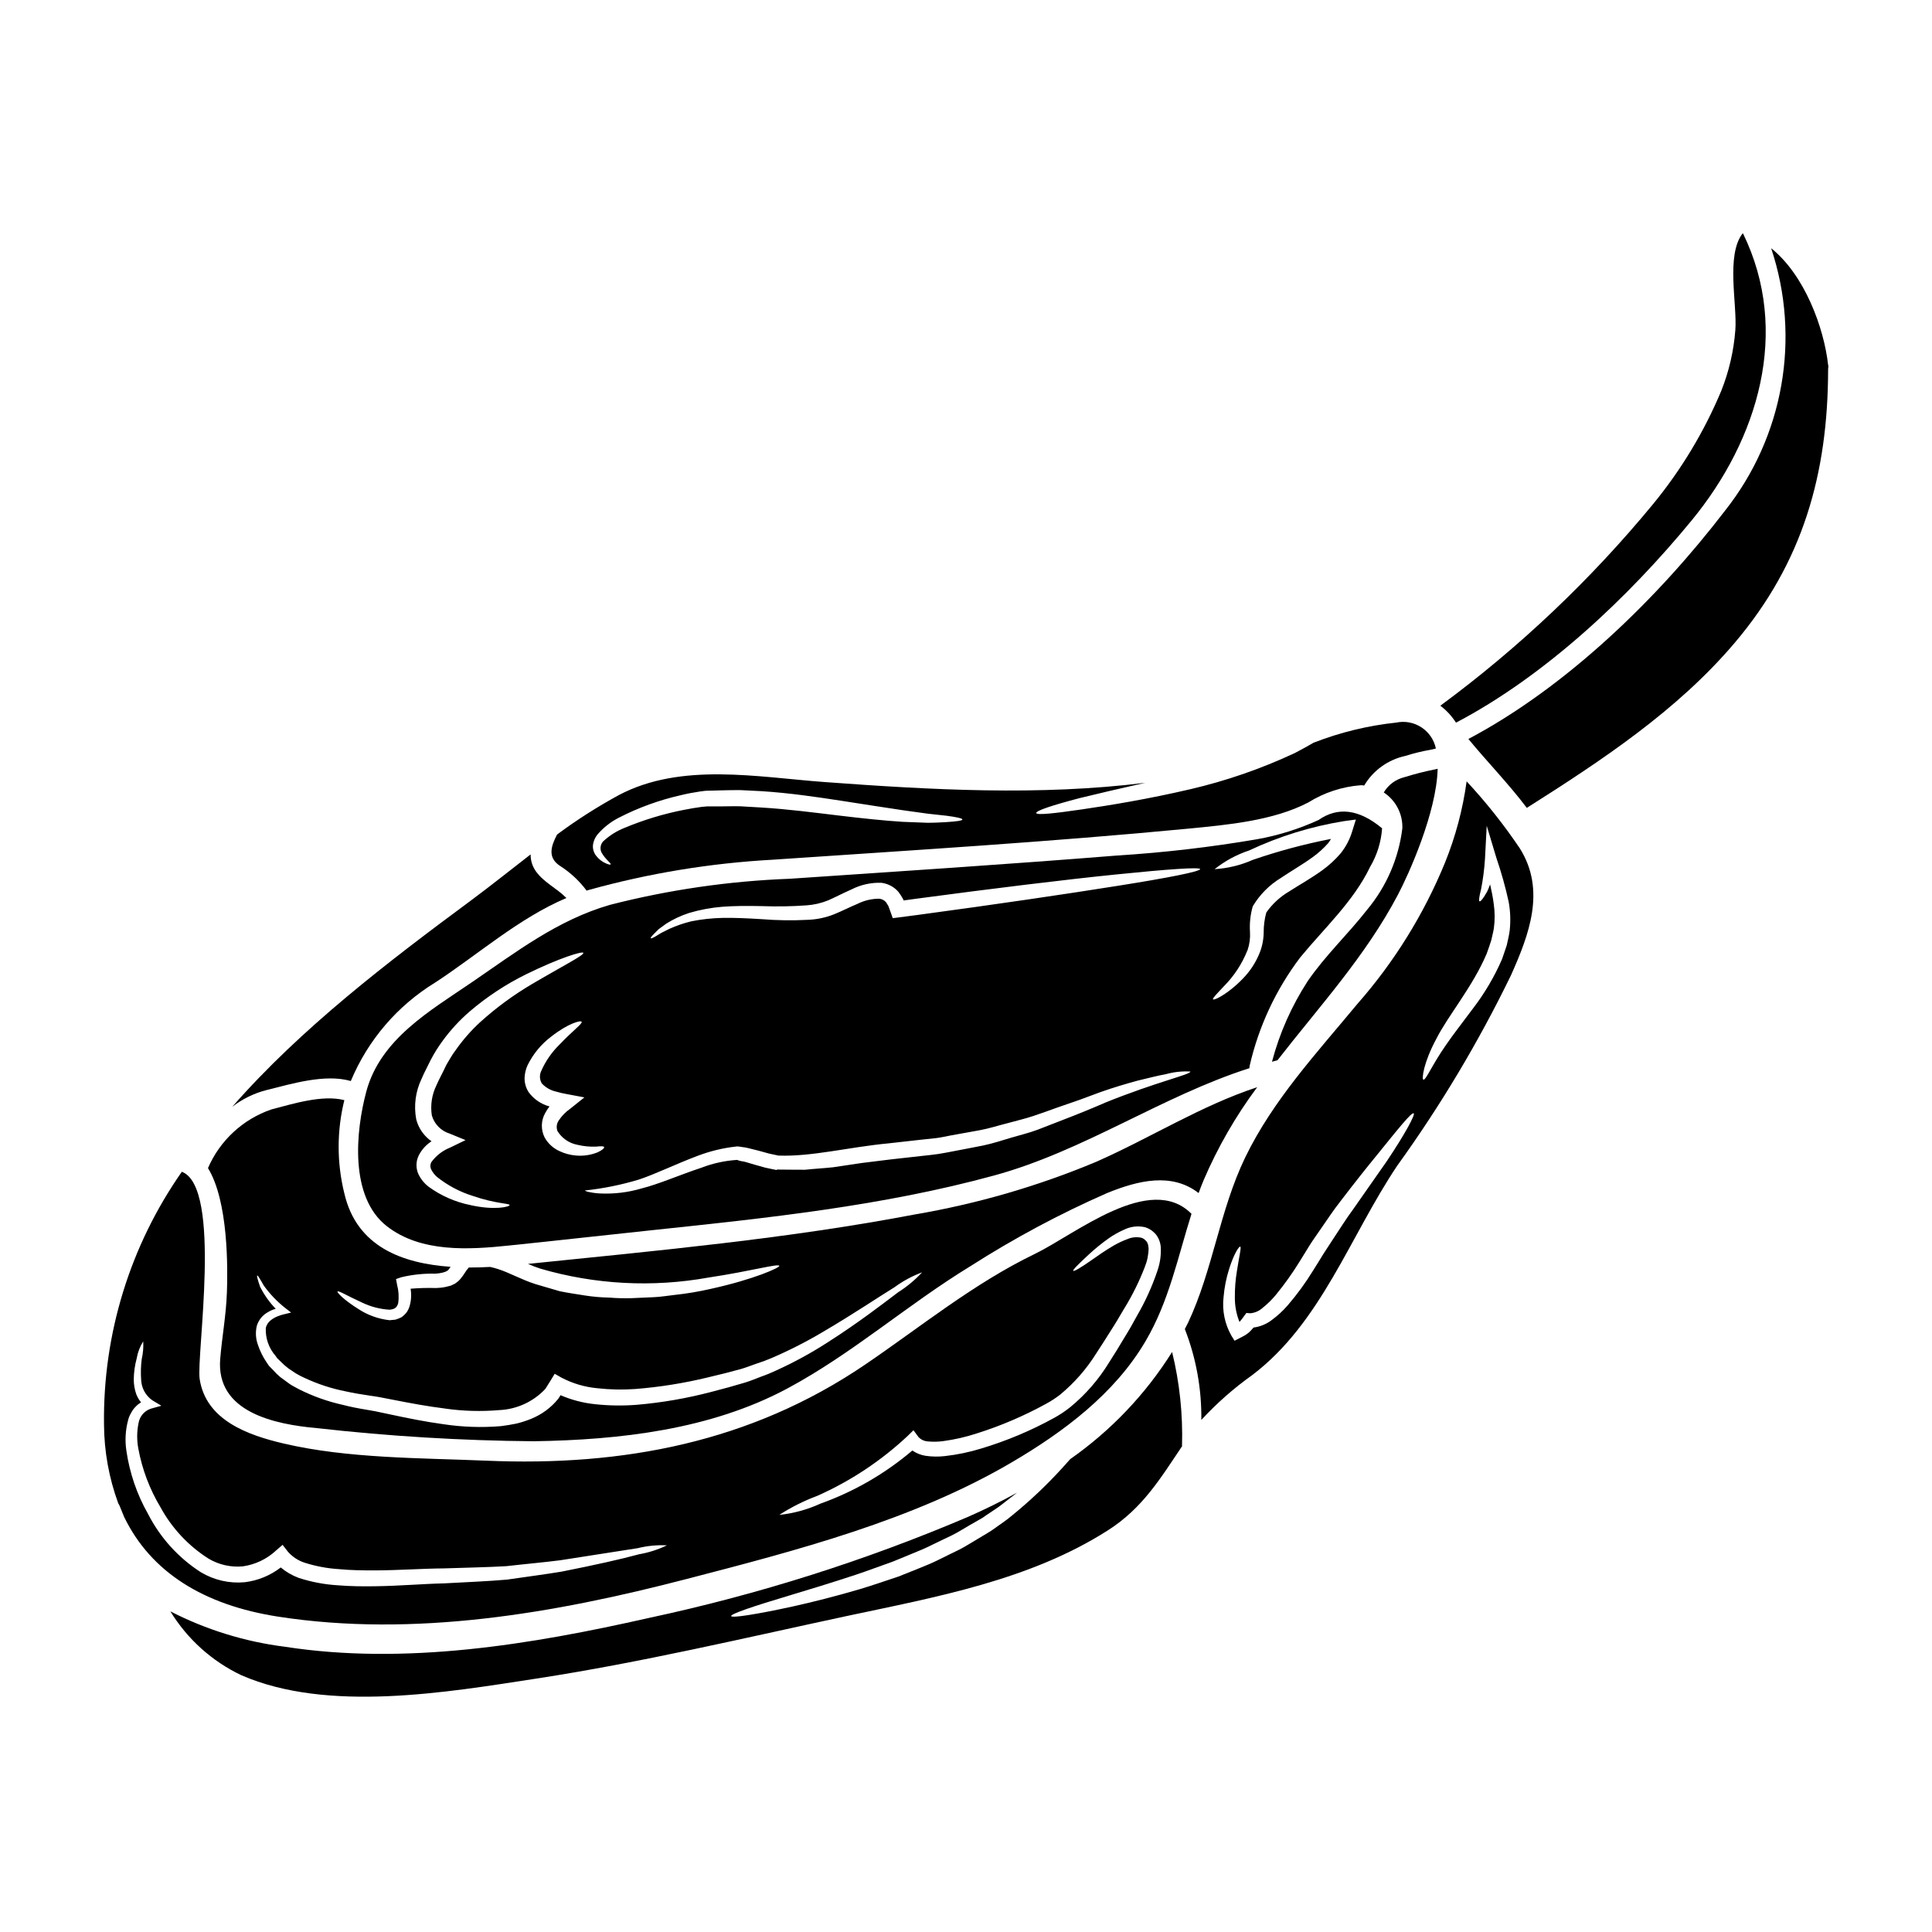 <?xml version="1.0" encoding="UTF-8"?>
<!-- Uploaded to: SVG Repo, www.svgrepo.com, Generator: SVG Repo Mixer Tools -->
<svg fill="#000000" width="800px" height="800px" version="1.1" viewBox="144 144 512 512" xmlns="http://www.w3.org/2000/svg">
 <g>
  <path d="m292.29 373.39c2.777 1.758 5.207 4.008 7.176 6.641 0.176-0.07 0.355-0.129 0.535-0.176 15.922-4.43 32.281-7.117 48.781-8.023 36.828-2.5 73.527-4.723 110.28-8.246 10.191-0.996 22.348-2.07 31.645-6.922h0.004c4.195-2.621 8.965-4.188 13.895-4.57 0.309 0 0.617 0.023 0.922 0.074 2.383-4.016 6.336-6.859 10.902-7.84 2.191-0.695 4.426-1.242 6.691-1.633 0.562-0.102 0.996-0.23 1.406-0.336-1.012-4.789-5.703-7.863-10.5-6.867-7.512 0.797-14.883 2.594-21.922 5.336-1.402 0.82-3.039 1.734-4.953 2.731-8.891 4.16-18.191 7.379-27.75 9.602-11.164 2.606-21.324 4.262-28.684 5.336-7.356 1.074-11.977 1.574-12.105 0.969-0.129-0.605 4.266-2.066 11.492-3.957 4.777-1.18 10.754-2.555 17.418-4.062-28.066 3.5-56.68 1.891-85.098-0.203-17.672-1.305-37.898-5.262-54.398 3.449-5.707 3.102-11.188 6.598-16.398 10.469-1.531 2.957-2.621 6.012 0.664 8.23zm10.168-8.375c1.562-1.785 3.453-3.254 5.566-4.328 5.195-2.668 10.707-4.668 16.402-5.953 1.609-0.395 3.266-0.715 5.031-0.973 0.434-0.074 0.871-0.125 1.355-0.176l0.359-0.023 0.395-0.027h0.637l2.606-0.074c1.734-0.027 3.543-0.102 5.336-0.078 1.84 0.102 3.727 0.18 5.617 0.281 7.562 0.488 14.562 1.535 20.918 2.504 6.356 0.969 12.027 1.895 16.805 2.582 2.402 0.332 4.574 0.613 6.465 0.895 1.914 0.203 3.551 0.383 4.902 0.535 2.68 0.359 4.188 0.688 4.188 0.996 0 0.309-1.508 0.512-4.238 0.688-1.383 0.078-3.066 0.18-5.008 0.18-1.941-0.078-4.164-0.18-6.617-0.254-4.875-0.309-10.676-0.922-17.035-1.684s-13.355-1.688-20.609-2.121l-5.336-0.309c-1.785-0.051-3.578 0.027-5.312 0.027h-3.473l-0.285 0.023c-0.355 0.027-0.762 0.078-1.148 0.102-1.574 0.203-3.148 0.484-4.699 0.789v-0.004c-5.445 1.062-10.77 2.68-15.887 4.828-1.871 0.746-3.606 1.812-5.117 3.148-1.051 0.738-1.426 2.125-0.891 3.293 1.121 2.016 2.703 2.914 2.426 3.191-0.102 0.125-0.484 0.051-1.148-0.227h-0.004c-1.07-0.449-2.004-1.176-2.707-2.098-0.59-0.773-0.883-1.734-0.82-2.703 0.125-1.121 0.59-2.18 1.328-3.031z"/>
  <path d="m236.97 430.48c4.523-10.844 12.352-19.977 22.371-26.105 11.191-7.305 22.195-17.086 34.762-22.395-2.555-2.606-5.926-4.062-8.098-7.086h0.004c-0.926-1.305-1.41-2.871-1.383-4.473-5.258 4.062-10.445 8.223-15.742 12.16-21.887 16.191-45.051 33.852-63.316 54.711 2.672-2.055 5.731-3.551 8.992-4.394 6.656-1.656 15.566-4.387 22.41-2.418z"/>
  <path d="m510.71 354.01c3.188 2.09 5.055 5.691 4.926 9.5-0.965 7.922-4.195 15.395-9.297 21.531-5.059 6.488-11.16 12.203-15.809 19.004l0.004-0.004c-4.258 6.566-7.449 13.762-9.445 21.328l1.457-0.395c11.082-14.254 23.367-27.609 31.926-43.879 2.781-5.262 10.234-21.711 10.52-33.355-0.152 0.023-0.281 0.074-0.457 0.102v0.004c-2.82 0.551-5.609 1.258-8.352 2.117-2.297 0.555-4.269 2.012-5.473 4.047z"/>
  <path d="m204.12 486.66c-0.203 5.871-1.277 11.594-1.762 17.445-1.18 14.094 14.328 17.367 25.645 18.363 19.078 2.156 38.254 3.316 57.453 3.481 22.781-0.359 46.867-3.066 67.27-14.023 17.188-9.219 31.773-22.191 48.375-32.332v0.004c11.57-7.406 23.703-13.902 36.285-19.422 8.266-3.371 17.16-5.512 24.262 0 0.395-1.098 0.816-2.195 1.273-3.293 3.758-8.793 8.543-17.109 14.254-24.773-15.016 4.957-28.223 13.41-42.754 19.816-15.375 6.426-31.434 11.086-47.859 13.895-33.852 6.465-68.344 9.605-102.64 13.125 1.066 0.48 2.156 0.898 3.266 1.254 14.48 4.231 29.75 5.039 44.598 2.359 11.516-1.738 18.5-3.781 18.742-3.09 0.152 0.434-6.562 3.543-18.207 6.102-3.176 0.727-6.391 1.262-9.629 1.609-1.738 0.18-3.543 0.512-5.414 0.586-1.875 0.074-3.805 0.152-5.769 0.254l-0.004 0.004c-2.035 0.062-4.074 0.012-6.102-0.152-2.148-0.039-4.293-0.227-6.414-0.559-2.172-0.359-4.445-0.664-6.641-1.125-2.094-0.613-4.215-1.25-6.383-1.867-3.856-1.223-6.922-3.039-9.984-4.008-0.68-0.223-1.371-0.41-2.07-0.562-1.867 0.102-3.754 0.152-5.668 0.152-0.027 0-0.027 0-0.027 0.023-0.434 0.488-0.816 1.016-1.152 1.574-0.242 0.395-0.516 0.77-0.816 1.125-0.363 0.508-0.812 0.949-1.328 1.301-0.191 0.164-0.406 0.297-0.637 0.395l-0.535 0.254-0.23 0.102-0.051 0.023-0.074 0.027-0.18 0.051-0.332 0.074-0.715 0.18-0.004 0.004c-0.848 0.184-1.711 0.285-2.578 0.305-2.258-0.066-4.519-0.008-6.769 0.18 0.258 1.559 0.164 3.156-0.281 4.672-0.184 0.57-0.449 1.113-0.785 1.609-0.391 0.488-0.844 0.922-1.355 1.281-0.516 0.258-1.055 0.473-1.609 0.637l-1.531 0.152c-2.949-0.32-5.781-1.336-8.266-2.961-3.961-2.477-5.723-4.422-5.543-4.648 0.227-0.332 2.426 1.074 6.465 2.914v-0.004c2.285 1.113 4.766 1.762 7.301 1.914 1.355-0.102 2.043-0.586 2.328-1.812h-0.004c0.219-1.605 0.113-3.234-0.305-4.801l-0.281-1.508 1.402-0.484c2.953-0.703 5.984-1.02 9.016-0.945 0.656-0.035 1.305-0.133 1.941-0.281l0.395-0.125 0.227-0.078 0.102-0.023h0.027l0.395-0.23c0.176-0.074 0.395-0.176 0.332-0.227 0.023-0.102 0.102-0.102 0.309-0.395 0.074-0.125 0.203-0.309 0.309-0.461-12.746-0.895-24.875-5.285-28.145-19.438l-0.004-0.004c-2.012-8.117-2.012-16.602 0-24.723-5.82-1.504-13.688 0.996-19.305 2.453h-0.004c-7.551 2.578-13.668 8.23-16.832 15.555 5.426 8.789 5.246 26.566 5.016 33.102zm7.941 8.684h0.004c0.477-1.57 1.562-2.883 3.016-3.652 0.617-0.379 1.289-0.66 1.992-0.844-1.668-1.723-3.062-3.691-4.141-5.832-0.66-1.895-0.918-2.914-0.762-2.992 0.152-0.078 0.711 0.848 1.684 2.582h-0.004c1.625 2.285 3.57 4.324 5.773 6.055l1.531 1.18-1.992 0.484c-1.992 0.484-4.289 1.531-4.723 3.625-0.121 2.695 0.801 5.332 2.582 7.359l0.332 0.484 0.176 0.23 0.078 0.051 0.922 0.895c0.598 0.609 1.234 1.172 1.914 1.684 0.637 0.434 1.305 0.871 1.992 1.328 0.75 0.445 1.527 0.848 2.324 1.199 3.461 1.617 7.106 2.809 10.852 3.543 1.969 0.438 4.039 0.789 6.156 1.098l1.574 0.23 0.918 0.152 0.82 0.152c1.07 0.203 2.168 0.434 3.293 0.637 4.418 0.871 8.961 1.711 13.66 2.297l0.004 0.008c4.727 0.668 9.52 0.801 14.277 0.391 4.644-0.203 9.027-2.219 12.203-5.613l1.305-2.07 1.18-1.941 1.785 1.02c2.953 1.547 6.18 2.504 9.5 2.809 3.344 0.379 6.711 0.445 10.066 0.207 6.473-0.512 12.895-1.539 19.203-3.066 3.039-0.711 6.004-1.453 8.836-2.242 1.18-0.336 2.754-0.949 4.062-1.406 1.352-0.422 2.68-0.914 3.977-1.473 4.684-2.008 9.23-4.32 13.609-6.922 8.148-4.777 14.508-9.094 19.027-11.875 2.238-1.645 4.699-2.969 7.305-3.934-1.883 2.027-4.019 3.805-6.359 5.285-4.238 3.195-10.316 7.918-18.414 13.102-4.434 2.883-9.078 5.43-13.895 7.613-1.297 0.617-2.625 1.164-3.981 1.633-1.406 0.535-2.578 1.047-4.266 1.574-2.887 0.871-5.871 1.688-8.961 2.481h-0.004c-6.496 1.707-13.129 2.852-19.82 3.422-3.625 0.277-7.266 0.227-10.879-0.156-3.188-0.32-6.309-1.129-9.246-2.398-0.203 0.336-0.395 0.664-0.637 1h-0.004c-1.883 2.312-4.32 4.113-7.082 5.234-1.301 0.539-2.644 0.973-4.012 1.301-1.352 0.281-2.68 0.484-4.008 0.66v0.004c-5.102 0.426-10.234 0.254-15.297-0.508-4.852-0.664-9.5-1.609-13.918-2.555-1.098-0.23-2.195-0.461-3.269-0.691l-0.82-0.176-0.305-0.051-0.395-0.074-1.633-0.285c-2.172-0.359-4.293-0.762-6.359-1.305-4.004-0.891-7.883-2.273-11.543-4.113-0.871-0.512-1.734-0.867-2.555-1.457s-1.609-1.18-2.402-1.758c-0.684-0.559-1.316-1.172-1.891-1.844l-0.895-0.918-0.281-0.281-0.023-0.051-0.027-0.051-0.199-0.281-0.359-0.535c-0.965-1.422-1.73-2.969-2.277-4.598-0.594-1.621-0.695-3.379-0.293-5.059z"/>
  <path d="m510.27 363.51c-6.078-5.062-11.695-5.793-16.855-2.195-5.168 2.367-10.617 4.074-16.215 5.082-12.309 2.106-24.723 3.551-37.188 4.328-28.91 2.328-57.797 4.191-86.707 6.156-16.094 0.598-32.082 2.918-47.684 6.922-13.867 4.008-24.824 12.488-36.574 20.508-11.02 7.535-24.16 14.992-27.945 28.859-2.863 10.602-4.523 28.043 5.41 35.781 8.988 7.027 21.711 6.258 32.461 5.117 12.723-1.301 25.414-2.754 38.133-4.086 30.266-3.191 60.863-6.406 90.309-14.453 23.906-6.516 44.391-20.996 67.699-28.453 0-0.23 0.027-0.461 0.074-0.688 2.387-10.391 6.949-20.156 13.383-28.656 6.336-7.715 14.148-14.867 18.5-23.957 1.852-3.125 2.949-6.641 3.199-10.266zm-241.67 99.836c-3.992-0.812-7.762-2.477-11.055-4.879-1.102-0.855-1.992-1.945-2.606-3.191-0.754-1.586-0.754-3.426 0-5.008 0.691-1.391 1.707-2.59 2.965-3.5 0.152-0.125 0.305-0.199 0.457-0.332l-0.004 0.004c-0.406-0.273-0.793-0.578-1.148-0.918-1.418-1.324-2.426-3.027-2.906-4.906-0.676-3.617-0.184-7.356 1.402-10.676 0.395-0.918 0.816-1.84 1.273-2.703l1.223-2.453h0.004c0.898-1.711 1.926-3.348 3.066-4.906 2.106-2.898 4.539-5.539 7.254-7.871 4.539-3.875 9.539-7.168 14.891-9.809 9.055-4.445 14.957-6.156 15.168-5.695 0.281 0.613-5.258 3.375-13.715 8.352h0.004c-4.894 2.891-9.48 6.269-13.691 10.09-2.414 2.227-4.582 4.711-6.461 7.406-0.516 0.672-0.984 1.379-1.406 2.117-0.395 0.738-0.867 1.355-1.273 2.246-0.41 0.895-0.82 1.688-1.25 2.531-0.434 0.844-0.789 1.574-1.125 2.363h-0.004c-1.215 2.477-1.641 5.266-1.223 7.992 0.656 2.289 2.422 4.094 4.699 4.805l4.238 1.734-4.062 1.969c-1.973 0.781-3.691 2.098-4.957 3.805-0.355 0.578-0.402 1.293-0.125 1.914 0.375 0.793 0.91 1.496 1.574 2.07 2.816 2.25 6.031 3.957 9.477 5.031 5.981 2.07 9.68 1.969 9.758 2.402 0.125 0.473-3.965 1.496-10.453 0.016zm27.945-13.129c-1.449-0.129-2.867-0.508-4.188-1.121-1.711-0.75-3.133-2.039-4.035-3.676-1.027-2.059-0.961-4.496 0.18-6.492 0.324-0.602 0.699-1.172 1.125-1.707-2.211-0.594-4.152-1.918-5.512-3.758-0.738-1.129-1.121-2.453-1.098-3.805 0.043-1.156 0.309-2.293 0.789-3.344 1.484-3.035 3.672-5.672 6.379-7.688 4.363-3.398 7.738-4.328 7.965-3.828 0.227 0.5-2.402 2.363-5.922 6.078v-0.004c-2.012 1.977-3.633 4.316-4.773 6.894-0.527 1.066-0.48 2.324 0.125 3.348 1.012 1.086 2.328 1.844 3.777 2.168 0.941 0.277 1.898 0.5 2.863 0.664l4.648 0.871-3.727 2.988c-1.203 0.828-2.234 1.875-3.039 3.09-0.598 0.832-0.73 1.906-0.359 2.859 1.168 1.891 3.074 3.207 5.258 3.625 1.621 0.391 3.289 0.555 4.957 0.484 1.277-0.125 2.07-0.148 2.144 0.129 0.074 0.281-0.461 0.766-1.656 1.355-1.871 0.77-3.902 1.066-5.918 0.867zm140.27-13.969c-3.422 1.48-7.203 3.039-11.363 4.625-2.094 0.816-4.215 1.656-6.434 2.5s-4.625 1.406-7.027 2.121c-2.402 0.715-4.852 1.531-7.43 2.07-2.578 0.539-5.234 0.996-7.918 1.531-1.352 0.254-2.731 0.535-4.086 0.738s-2.731 0.332-4.109 0.484c-2.785 0.309-5.57 0.641-8.43 0.945-2.578 0.336-5.117 0.641-7.688 0.949-2.527 0.395-5.031 0.762-7.508 1.121-2.531 0.281-5.035 0.395-7.477 0.664-2.504 0.023-4.957-0.051-7.328-0.051h-0.129l-0.074 0.125c-1.023-0.227-2.043-0.395-3.043-0.637-0.918-0.254-1.84-0.512-2.731-0.766-0.82-0.254-1.609-0.484-2.402-0.711l-0.004-0.004c-0.43-0.117-0.863-0.203-1.305-0.254l-0.66-0.18-0.285-0.125h-0.023v-0.004c-3.246 0.199-6.441 0.898-9.477 2.07-5.949 1.969-11.238 4.328-15.859 5.492-3.602 1.062-7.359 1.512-11.109 1.324-2.606-0.176-3.906-0.613-3.906-0.789v0.004c4.84-0.516 9.617-1.48 14.277-2.887 4.363-1.434 9.371-3.938 15.5-6.258 3.316-1.273 6.785-2.117 10.32-2.504l0.176-0.027h0.027l0.395 0.027h0.078l0.996 0.152v0.004c0.457 0.039 0.91 0.113 1.355 0.227 0.996 0.254 1.969 0.488 2.965 0.738 0.895 0.254 1.785 0.488 2.68 0.742l2.504 0.535c8.863 0.332 18.645-2.246 29.219-3.242 2.832-0.332 5.644-0.637 8.426-0.945 1.383-0.152 2.754-0.285 4.113-0.438 1.359-0.152 2.629-0.484 3.938-0.711 2.606-0.461 5.16-0.922 7.664-1.383 2.504-0.457 4.902-1.25 7.277-1.84 2.363-0.664 4.676-1.18 6.871-1.914 2.195-0.73 4.328-1.508 6.383-2.246l5.977-2.07c1.918-0.715 3.754-1.406 5.512-2.043 3.543-1.25 6.894-2.223 9.781-3.016 2.914-0.688 5.414-1.355 7.477-1.711l-0.004 0.004c2.125-0.602 4.336-0.844 6.539-0.711 0.227 0.754-8.941 2.723-22.656 8.27zm3.434-57.504c-13.586 2.168-32.309 4.93-52.996 7.715-1.633 0.199-3.266 0.434-4.875 0.637l-1.785 0.227-0.641-1.785-0.508-1.406c-0.203-0.359-0.438-0.738-0.641-1.047l-0.004 0.004c-0.457-0.523-1.098-0.855-1.789-0.922-1.996-0.004-3.961 0.461-5.746 1.355-2.043 0.844-4.059 1.895-6.258 2.785-2.207 0.875-4.547 1.367-6.922 1.453-4.094 0.215-8.195 0.156-12.281-0.176-3.754-0.227-7.176-0.395-10.293-0.332-2.777 0.055-5.543 0.355-8.266 0.895-2.019 0.484-3.984 1.16-5.879 2.016-0.789 0.395-1.457 0.715-2.043 1.023-0.586 0.309-1.07 0.664-1.48 0.895-0.82 0.484-1.277 0.664-1.383 0.562-0.102-0.102 0.203-0.535 0.871-1.18 0.332-0.355 0.738-0.766 1.223-1.227 0.59-0.434 1.25-0.895 1.996-1.453l0.004-0.004c1.898-1.195 3.941-2.148 6.078-2.84 2.844-0.844 5.773-1.391 8.73-1.633 3.242-0.254 6.816-0.254 10.57-0.176h0.004c3.938 0.145 7.879 0.078 11.809-0.203 1.973-0.137 3.914-0.586 5.746-1.332 1.918-0.844 3.938-1.914 6.156-2.887 2.445-1.246 5.168-1.855 7.914-1.762 1.738 0.211 3.336 1.051 4.496 2.363 0.484 0.637 0.918 1.309 1.301 2.012l0.102 0.309c1.047-0.152 2.094-0.309 3.148-0.434 20.789-2.781 39.641-5.082 53.25-6.465 13.609-1.383 22.121-1.992 22.195-1.406-0.02 0.625-8.32 2.285-21.805 4.418zm62.113-14.48c-0.637 2.137-1.68 4.129-3.066 5.875-1.43 1.668-3.051 3.164-4.828 4.453-3.016 2.195-6.055 3.856-8.734 5.594h0.004c-2.441 1.41-4.543 3.336-6.156 5.644-0.473 1.723-0.703 3.5-0.691 5.285-0.023 2.055-0.465 4.078-1.301 5.953-0.973 2.25-2.34 4.312-4.035 6.082-1.227 1.309-2.57 2.504-4.012 3.574-2.363 1.734-3.938 2.363-4.086 2.094-0.148-0.27 0.969-1.406 2.887-3.449 2.68-2.699 4.793-5.914 6.207-9.445l0.074-0.152v-0.004c0.52-1.535 0.738-3.156 0.637-4.773-0.148-2.277 0.094-4.566 0.719-6.766l0.023-0.051 0.055-0.102c1.82-3.019 4.34-5.551 7.352-7.387 2.832-1.914 5.824-3.602 8.504-5.566l0.004 0.004c1.484-1.074 2.848-2.309 4.059-3.68 0.281-0.352 0.527-0.73 0.742-1.125-7.039 1.367-13.969 3.227-20.746 5.562-3.191 1.414-6.609 2.242-10.094 2.453 2.734-2.172 5.828-3.848 9.145-4.953 7.965-3.746 16.418-6.359 25.105-7.766l3.191-0.434z"/>
  <path d="m529.79 335.42c0.023 0 0.051 0.047 0.102 0.074 23.676-12.438 45.656-33.199 62.418-53.582 17.711-21.531 26.23-50.188 13.613-76.031-0.051 0-0.078 0-0.102-0.027-4.496 5.746-1.406 18.82-1.941 25.645v-0.004c-0.422 5.523-1.68 10.949-3.731 16.094-4.523 10.809-10.598 20.898-18.031 29.957-16.535 20.078-35.48 38.039-56.414 53.477 1.613 1.211 2.996 2.699 4.086 4.398z"/>
  <path d="m532.67 351.07c-1.008 7.402-2.941 14.652-5.746 21.582-5.613 13.684-13.469 26.336-23.242 37.441-10.676 12.895-22.293 25.383-29.676 40.609-6.816 14.094-8.555 29.832-15.168 43.852-0.281 0.562-0.586 1.098-0.844 1.66 2.988 7.672 4.473 15.852 4.367 24.082 4.074-4.414 8.59-8.395 13.484-11.879 18.285-13.844 25.895-36.824 38.484-55.574l0.004 0.004c11.457-15.898 21.523-32.754 30.086-50.383 4.824-10.805 9.297-22.555 2.363-33.613-4.231-6.289-8.945-12.234-14.113-17.781zm-21.172 100.68c-2.555 3.676-5.594 8.02-8.988 12.848-1.734 2.32-3.375 5.004-5.16 7.66-0.871 1.332-1.734 2.684-2.629 4.035-0.895 1.434-1.762 2.891-2.684 4.328-2.008 3.285-4.281 6.402-6.793 9.32-1.254 1.445-2.668 2.75-4.215 3.879-1.402 1.078-3.07 1.766-4.828 1.992-0.379 0.461-0.789 0.895-1.223 1.305-0.383 0.305-0.781 0.586-1.203 0.84l-1.125 0.59-1.48 0.762-0.844-1.355 0.004 0.004c-1.762-3.102-2.488-6.688-2.07-10.234 0.211-2.539 0.711-5.047 1.484-7.477 1.273-4.012 2.606-6.004 2.938-5.871 0.332 0.129-0.254 2.402-0.871 6.359-0.395 2.34-0.582 4.711-0.559 7.086-0.023 2.227 0.395 4.438 1.223 6.508 0.43-0.484 0.832-0.996 1.199-1.531l0.613-0.844 1.07 0.074v0.004c1.223-0.113 2.371-0.625 3.273-1.453 1.258-1.004 2.414-2.137 3.445-3.375 2.309-2.812 4.426-5.781 6.336-8.879 0.895-1.457 1.762-2.863 2.629-4.266 0.996-1.574 1.895-2.781 2.809-4.137 1.84-2.656 3.543-5.234 5.387-7.586 3.652-4.777 6.977-8.965 9.809-12.414 5.594-6.918 9.055-11.238 9.605-10.879 0.457 0.293-2.144 5.246-7.152 12.707zm32.59-61.199c-0.148 1.305-0.508 2.629-0.789 3.984-0.395 1.223-0.816 2.402-1.223 3.602-2.035 4.695-4.644 9.121-7.766 13.18-2.703 3.652-5.207 6.82-7.086 9.578-3.754 5.363-5.387 9.5-6.027 9.223-0.438-0.203 0.023-4.445 3.422-10.777 3.148-6.234 9.578-13.719 13.359-22.582 0.434-1.18 0.844-2.398 1.223-3.574 0.203-1.07 0.535-2.117 0.688-3.191v-0.004c0.289-2.109 0.281-4.25-0.023-6.359-0.227-1.812-0.586-3.574-0.973-5.258-0.254 0.711-0.535 1.379-0.789 1.914-1.02 1.84-1.762 2.707-2.016 2.582-0.25-0.125-0.078-1.277 0.395-3.148l0.004-0.004c0.523-2.672 0.875-5.375 1.047-8.09l0.461-8.789 2.582 8.586v-0.004c1.301 3.801 2.383 7.672 3.242 11.598 0.449 2.484 0.539 5.023 0.27 7.535z"/>
  <path d="m454.62 502.29c-7.008 11.168-16.188 20.82-26.992 28.383-0.715 0.789-1.457 1.609-2.246 2.504v-0.004c-4.121 4.519-8.578 8.723-13.332 12.57-1.383 1.18-2.809 2.094-4.266 3.148l-1.098 0.766-1.18 0.738c-0.789 0.461-1.609 0.945-2.402 1.43-1.633 0.945-3.242 2.019-4.981 2.887-1.734 0.867-3.543 1.711-5.312 2.606-1.77 0.895-3.602 1.637-5.414 2.363-1.816 0.723-3.574 1.406-5.309 2.121-3.543 1.18-6.945 2.363-10.234 3.344-6.59 1.941-12.562 3.422-17.594 4.547-10.062 2.195-16.375 3.148-16.5 2.578-0.125-0.57 5.902-2.606 15.742-5.543 4.902-1.48 10.754-3.242 17.16-5.363 3.195-1.047 6.492-2.32 9.938-3.523 1.684-0.688 3.398-1.406 5.156-2.121 1.758-0.715 3.5-1.43 5.211-2.297 1.711-0.871 3.473-1.656 5.16-2.477 1.688-0.82 3.215-1.84 4.801-2.731 0.789-0.438 1.555-0.895 2.32-1.332l1.125-0.637 1.121-0.789c1.457-0.996 2.988-1.914 4.238-2.938 1.25-1.023 2.555-1.941 3.781-2.938-4.164 2.297-8.43 4.394-12.746 6.297l0.008 0.004c-27.363 11.676-55.789 20.684-84.883 26.902-31.184 7.051-64.492 12.566-96.434 7.613-10.57-1.332-20.828-4.504-30.309-9.371 4.492 7.344 11.023 13.227 18.801 16.922 22.91 9.984 54.426 4.547 78.328 0.871 27.578-4.238 54.73-10.676 82.008-16.531 23.617-5.035 48.527-9.477 69.273-22.707 9.246-5.871 13.996-13.844 19.719-22.348 0-0.023-0.027-0.051-0.027-0.074h-0.004c0.246-8.371-0.637-16.738-2.629-24.871z"/>
  <path d="m628.47 240.69c-1.121-9.91-6.231-23.805-15.094-30.906 7.922 23.773 3.316 49.938-12.246 69.574-17.672 23.062-41.836 46.633-67.988 60.477 4.801 5.871 10.652 11.852 15.477 18.262 19.766-12.516 39.891-25.797 55.105-43.754 18.055-21.297 24.695-44.719 24.746-72.379v0.004c0-0.293 0.027-0.582 0.078-0.867-0.027-0.113-0.051-0.254-0.078-0.41z"/>
  <path d="m325.93 562.46c29.125-7.559 60.094-15.578 86.246-30.953 13.664-8.02 27.16-18.105 35.344-31.977 6.297-10.652 8.609-22.371 12.238-33.852-10.93-11.055-30.805 5.441-41.477 10.602-16.371 7.914-30.211 19.305-45.152 29.445-30.266 20.52-64.047 26.914-100.26 25.371-17.367-0.738-36.723-0.559-53.684-4.547-9.523-2.219-20.609-6.18-22.27-17.086-0.945-6.152 6.055-50.848-4.723-54.934h-0.004c-13.723 19.609-20.938 43.035-20.625 66.969 0.039 7.137 1.32 14.215 3.781 20.914 0.102 0.176 0.203 0.332 0.309 0.535 0.395 1.023 0.816 2.043 1.25 3.066 7.086 14.605 21.02 23.34 40.762 26.406 36.059 5.594 73.309-0.867 108.26-9.961zm34.656-22.043c8.82-3.914 16.914-9.285 23.957-15.883l1.535-1.508 1.355 1.84-0.004-0.004c0.656 0.676 1.539 1.074 2.477 1.129 1.352 0.133 2.715 0.105 4.062-0.082 3.027-0.406 6.008-1.09 8.91-2.043 6.375-2.012 12.531-4.648 18.391-7.871 1.27-0.688 2.481-1.477 3.625-2.359l0.055-0.051 0.074-0.051v-0.004c3.715-3.082 6.914-6.738 9.473-10.832 1.332-2.016 2.606-4.035 3.856-6.027 0.613-0.973 1.332-2.07 1.816-2.914 0.586-0.996 1.18-1.969 1.734-2.938l0.004 0.004c2.172-3.516 4.008-7.227 5.488-11.082 0.645-1.582 0.984-3.269 0.996-4.981l-0.152-0.973c-0.051-0.125-0.125-0.254-0.176-0.395l-0.078-0.203v-0.027h-0.004c-0.254-0.305-0.535-0.586-0.84-0.84-0.203-0.051-0.281-0.203-0.562-0.281-1.262-0.301-2.59-0.184-3.781 0.332-1.262 0.461-2.484 1.035-3.652 1.711-2.246 1.305-4.109 2.629-5.644 3.703-3.062 2.168-4.93 3.242-5.082 2.988-0.152-0.254 1.273-1.66 4.062-4.266 1.707-1.582 3.516-3.051 5.414-4.394 1.242-0.867 2.57-1.609 3.961-2.219 1.738-0.871 3.727-1.105 5.621-0.664 0.605 0.195 1.18 0.48 1.707 0.84 0.371 0.289 0.723 0.605 1.047 0.945 0.809 0.988 1.289 2.203 1.383 3.477 0.117 2.137-0.188 4.277-0.895 6.297-1.398 4.148-3.215 8.145-5.418 11.93-0.562 0.996-1.098 1.969-1.66 2.988-0.66 1.148-1.199 2.019-1.84 3.066-1.199 2.016-2.453 4.086-3.828 6.203-2.758 4.539-6.262 8.582-10.371 11.953-1.32 1.055-2.731 1.996-4.211 2.809-6.133 3.379-12.605 6.102-19.309 8.121-3.168 0.977-6.414 1.652-9.703 2.023-1.684 0.191-3.383 0.164-5.059-0.074-1.273-0.195-2.481-0.676-3.543-1.406-7.199 6.125-15.449 10.895-24.348 14.074-3.449 1.582-7.133 2.59-10.906 2.988 3.16-2.043 6.535-3.734 10.062-5.047zm-163.34 20.25v0.004c-5.93-3.805-10.746-9.109-13.969-15.375-2.981-5.227-4.945-10.969-5.797-16.926-0.395-2.695-0.23-5.441 0.484-8.07 0.164-0.656 0.43-1.285 0.785-1.863 0.301-0.605 0.699-1.16 1.184-1.633 0.418-0.461 0.91-0.848 1.453-1.152-0.535-0.652-0.965-1.383-1.273-2.172-0.426-1.223-0.652-2.508-0.664-3.805 0.012-1.934 0.277-3.856 0.785-5.719 0.27-1.594 0.852-3.113 1.719-4.477 0.094 1.578-0.039 3.16-0.395 4.699-0.23 1.789-0.281 3.594-0.156 5.391 0.055 2.195 1.145 4.238 2.938 5.508l2.426 1.457-2.805 0.789h-0.004c-1.699 0.574-2.945 2.035-3.242 3.805-0.461 2.238-0.477 4.547-0.051 6.789 1.008 5.488 3 10.746 5.871 15.527 3.031 5.559 7.426 10.254 12.773 13.641 2.731 1.605 5.898 2.312 9.055 2.016 3.297-0.473 6.375-1.941 8.812-4.215l1.711-1.484 1.457 1.867c1.16 1.301 2.637 2.277 4.289 2.836 2.996 0.961 6.106 1.547 9.246 1.738 3.148 0.305 6.356 0.332 9.473 0.332 6.297-0.027 12.363-0.484 18.363-0.535 5.672-0.203 11.367-0.285 16.5-0.59 5.082-0.586 9.84-0.996 14.199-1.555 8.711-1.355 15.742-2.453 20.637-3.219v-0.004c2.516-0.617 5.106-0.867 7.688-0.738-2.332 1.121-4.805 1.918-7.356 2.359-4.773 1.305-11.773 2.863-20.508 4.598-4.394 0.738-9.273 1.355-14.48 2.121-5.238 0.461-10.68 0.664-16.68 0.996-5.668 0.125-11.875 0.688-18.309 0.766-3.219 0.051-6.516 0.023-9.883-0.254h-0.004c-3.527-0.211-7.012-0.871-10.371-1.965-1.727-0.645-3.332-1.578-4.746-2.758-2.773 2.141-6.074 3.492-9.551 3.91-4.047 0.375-8.105-0.551-11.59-2.633z"/>
 </g>
</svg>